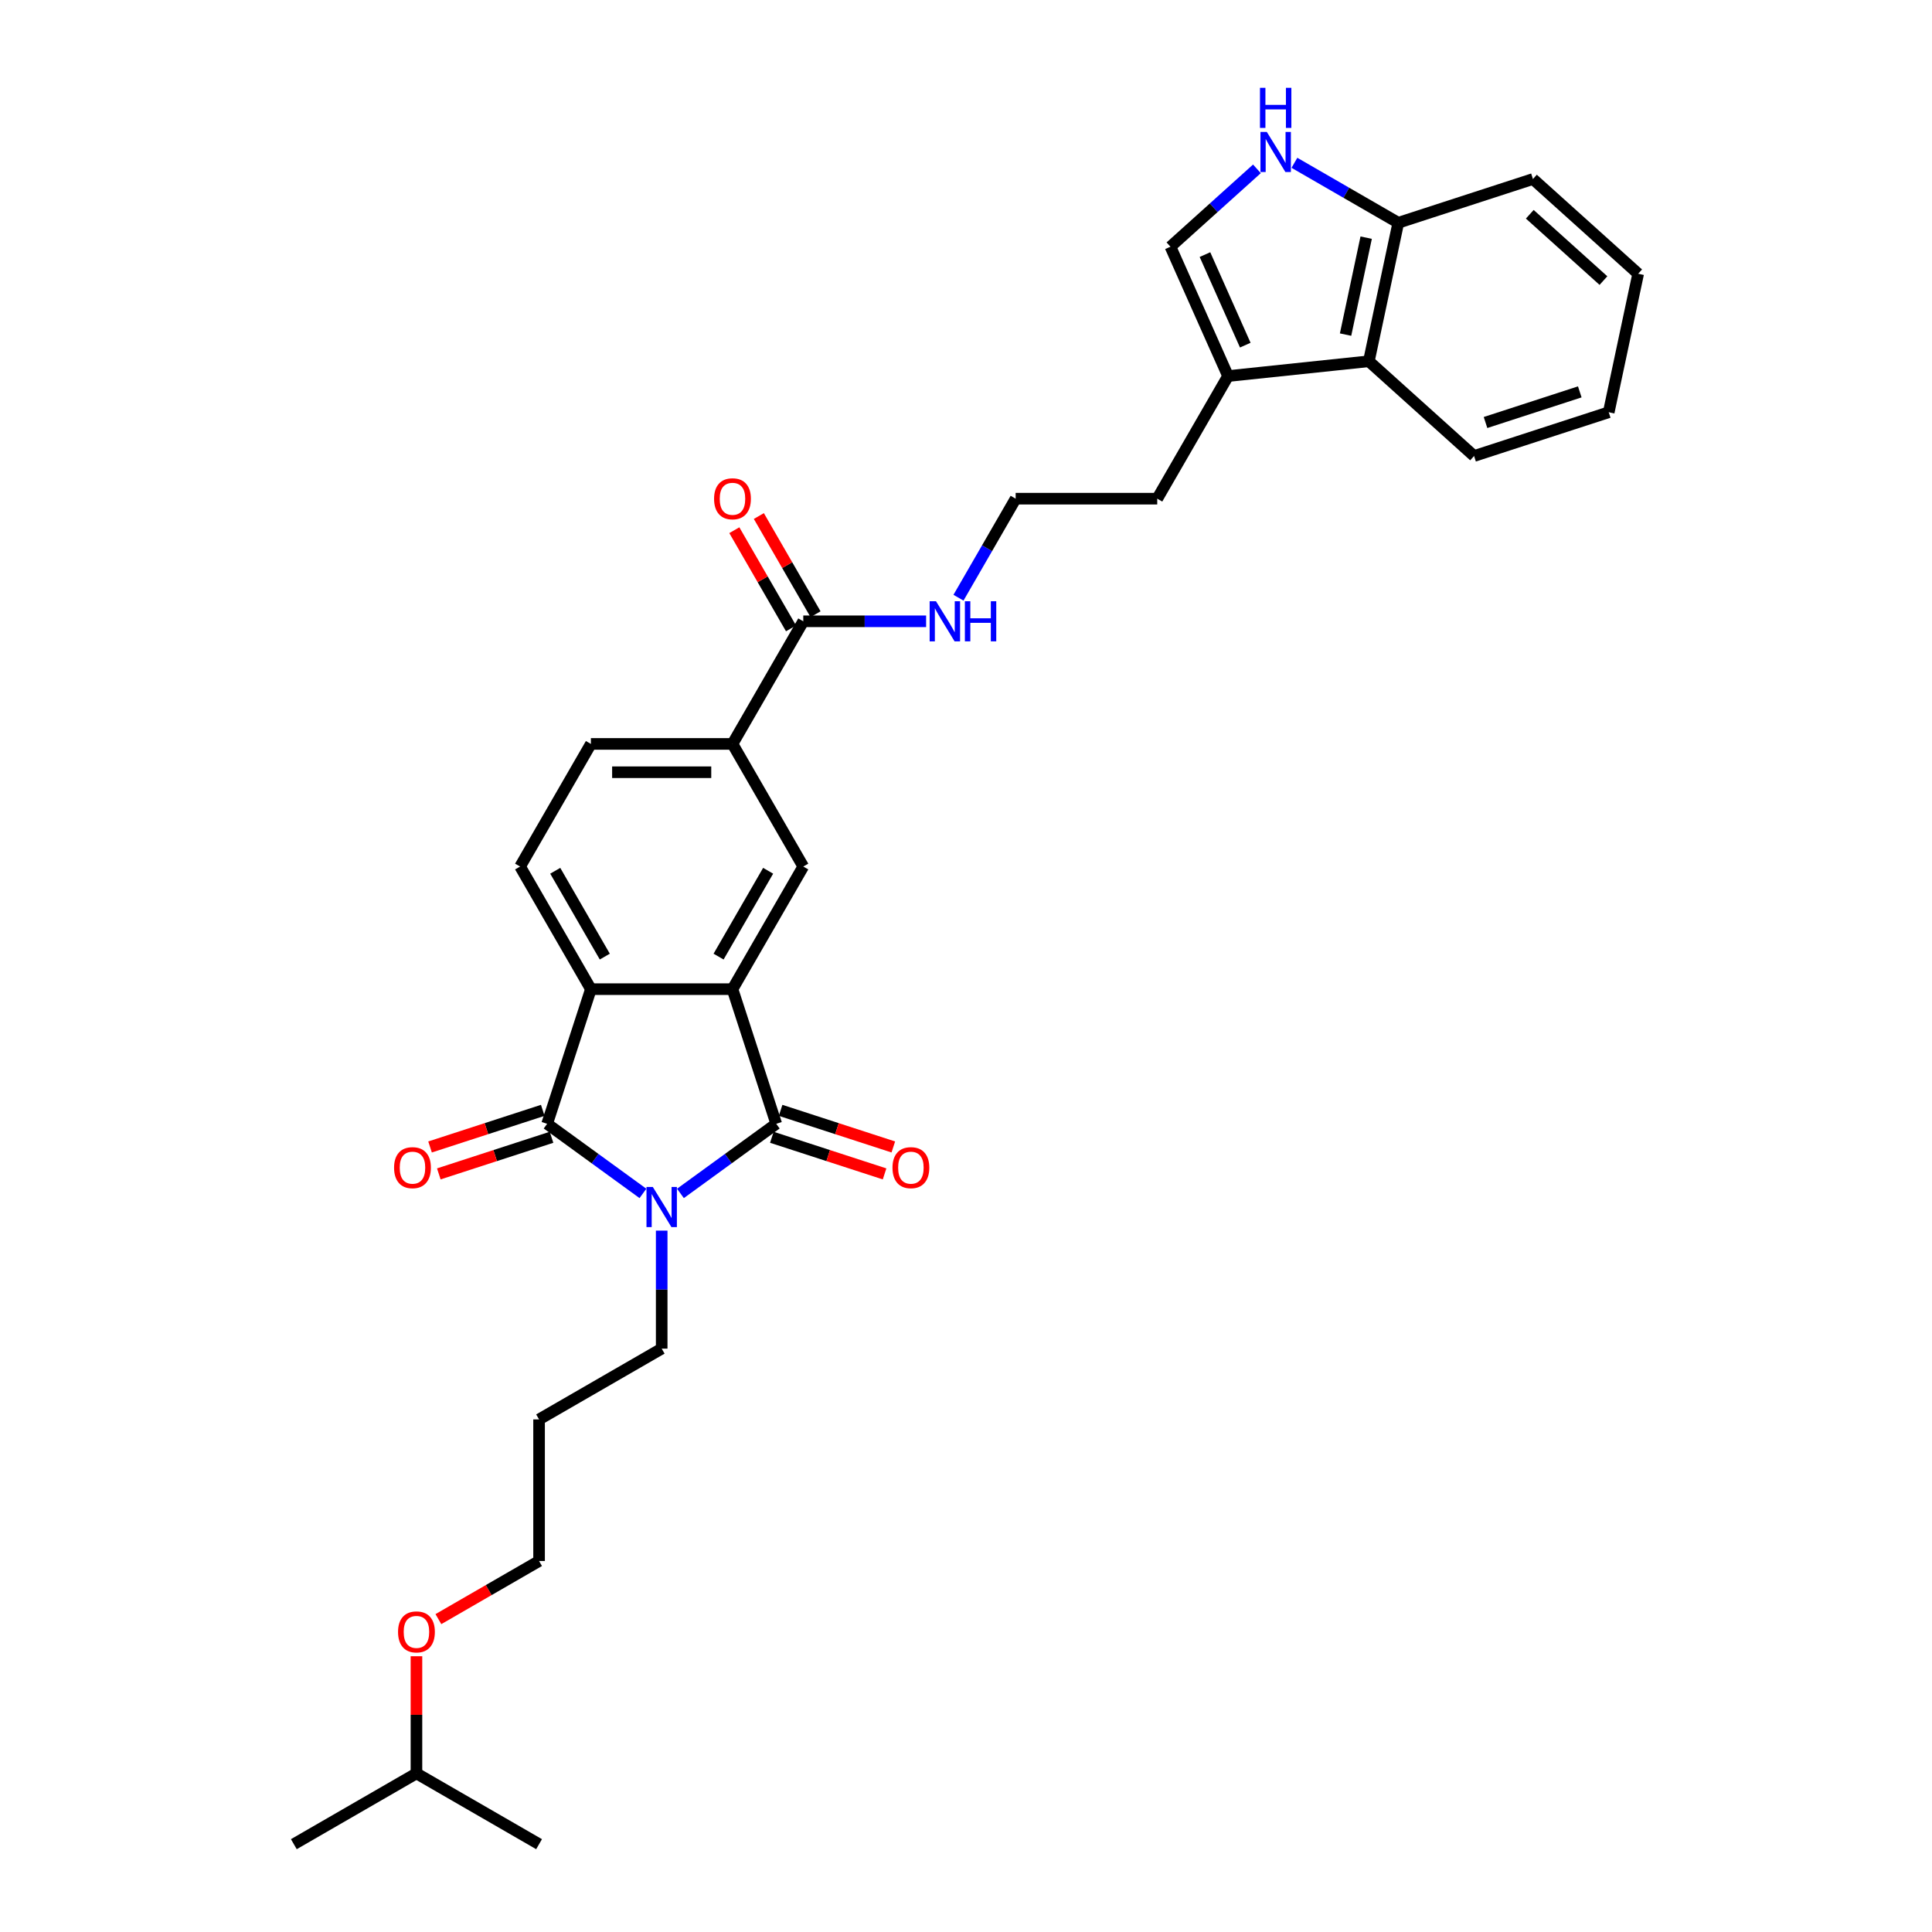 <?xml version='1.0' encoding='iso-8859-1'?>
<svg version='1.1' baseProfile='full'
              xmlns='http://www.w3.org/2000/svg'
                      xmlns:rdkit='http://www.rdkit.org/xml'
                      xmlns:xlink='http://www.w3.org/1999/xlink'
                  xml:space='preserve'
width='1000px' height='1000px' viewBox='0 0 1000 1000'>
<!-- END OF HEADER -->
<rect style='opacity:1.0;fill:#FFFFFF;stroke:none' width='1000' height='1000' x='0' y='0'> </rect>
<path class='bond-0' d='M 352.192,617.711 L 376.985,599.697' style='fill:none;fill-rule:evenodd;stroke:#0000FF;stroke-width:6px;stroke-linecap:butt;stroke-linejoin:miter;stroke-opacity:1' />
<path class='bond-0' d='M 376.985,599.697 L 401.778,581.684' style='fill:none;fill-rule:evenodd;stroke:#000000;stroke-width:6px;stroke-linecap:butt;stroke-linejoin:miter;stroke-opacity:1' />
<path class='bond-1' d='M 332.786,617.711 L 307.993,599.697' style='fill:none;fill-rule:evenodd;stroke:#0000FF;stroke-width:6px;stroke-linecap:butt;stroke-linejoin:miter;stroke-opacity:1' />
<path class='bond-1' d='M 307.993,599.697 L 283.199,581.684' style='fill:none;fill-rule:evenodd;stroke:#000000;stroke-width:6px;stroke-linecap:butt;stroke-linejoin:miter;stroke-opacity:1' />
<path class='bond-17' d='M 342.489,636.97 L 342.489,667.508' style='fill:none;fill-rule:evenodd;stroke:#0000FF;stroke-width:6px;stroke-linecap:butt;stroke-linejoin:miter;stroke-opacity:1' />
<path class='bond-17' d='M 342.489,667.508 L 342.489,698.046' style='fill:none;fill-rule:evenodd;stroke:#000000;stroke-width:6px;stroke-linecap:butt;stroke-linejoin:miter;stroke-opacity:1' />
<path class='bond-2' d='M 401.778,581.684 L 379.132,511.985' style='fill:none;fill-rule:evenodd;stroke:#000000;stroke-width:6px;stroke-linecap:butt;stroke-linejoin:miter;stroke-opacity:1' />
<path class='bond-13' d='M 399.513,588.654 L 428.683,598.132' style='fill:none;fill-rule:evenodd;stroke:#000000;stroke-width:6px;stroke-linecap:butt;stroke-linejoin:miter;stroke-opacity:1' />
<path class='bond-13' d='M 428.683,598.132 L 457.853,607.609' style='fill:none;fill-rule:evenodd;stroke:#FF0000;stroke-width:6px;stroke-linecap:butt;stroke-linejoin:miter;stroke-opacity:1' />
<path class='bond-13' d='M 404.043,574.714 L 433.212,584.192' style='fill:none;fill-rule:evenodd;stroke:#000000;stroke-width:6px;stroke-linecap:butt;stroke-linejoin:miter;stroke-opacity:1' />
<path class='bond-13' d='M 433.212,584.192 L 462.382,593.67' style='fill:none;fill-rule:evenodd;stroke:#FF0000;stroke-width:6px;stroke-linecap:butt;stroke-linejoin:miter;stroke-opacity:1' />
<path class='bond-3' d='M 283.199,581.684 L 305.846,511.985' style='fill:none;fill-rule:evenodd;stroke:#000000;stroke-width:6px;stroke-linecap:butt;stroke-linejoin:miter;stroke-opacity:1' />
<path class='bond-14' d='M 280.935,574.714 L 251.765,584.192' style='fill:none;fill-rule:evenodd;stroke:#000000;stroke-width:6px;stroke-linecap:butt;stroke-linejoin:miter;stroke-opacity:1' />
<path class='bond-14' d='M 251.765,584.192 L 222.595,593.67' style='fill:none;fill-rule:evenodd;stroke:#FF0000;stroke-width:6px;stroke-linecap:butt;stroke-linejoin:miter;stroke-opacity:1' />
<path class='bond-14' d='M 285.464,588.654 L 256.294,598.132' style='fill:none;fill-rule:evenodd;stroke:#000000;stroke-width:6px;stroke-linecap:butt;stroke-linejoin:miter;stroke-opacity:1' />
<path class='bond-14' d='M 256.294,598.132 L 227.125,607.609' style='fill:none;fill-rule:evenodd;stroke:#FF0000;stroke-width:6px;stroke-linecap:butt;stroke-linejoin:miter;stroke-opacity:1' />
<path class='bond-4' d='M 379.132,511.985 L 415.774,448.518' style='fill:none;fill-rule:evenodd;stroke:#000000;stroke-width:6px;stroke-linecap:butt;stroke-linejoin:miter;stroke-opacity:1' />
<path class='bond-4' d='M 371.935,495.137 L 397.584,450.709' style='fill:none;fill-rule:evenodd;stroke:#000000;stroke-width:6px;stroke-linecap:butt;stroke-linejoin:miter;stroke-opacity:1' />
<path class='bond-31' d='M 379.132,511.985 L 305.846,511.985' style='fill:none;fill-rule:evenodd;stroke:#000000;stroke-width:6px;stroke-linecap:butt;stroke-linejoin:miter;stroke-opacity:1' />
<path class='bond-11' d='M 305.846,511.985 L 269.203,448.518' style='fill:none;fill-rule:evenodd;stroke:#000000;stroke-width:6px;stroke-linecap:butt;stroke-linejoin:miter;stroke-opacity:1' />
<path class='bond-11' d='M 313.043,495.137 L 287.393,450.709' style='fill:none;fill-rule:evenodd;stroke:#000000;stroke-width:6px;stroke-linecap:butt;stroke-linejoin:miter;stroke-opacity:1' />
<path class='bond-9' d='M 415.774,448.518 L 379.132,385.051' style='fill:none;fill-rule:evenodd;stroke:#000000;stroke-width:6px;stroke-linecap:butt;stroke-linejoin:miter;stroke-opacity:1' />
<path class='bond-5' d='M 650.582,87.398 L 628.203,107.549' style='fill:none;fill-rule:evenodd;stroke:#0000FF;stroke-width:6px;stroke-linecap:butt;stroke-linejoin:miter;stroke-opacity:1' />
<path class='bond-5' d='M 628.203,107.549 L 605.823,127.699' style='fill:none;fill-rule:evenodd;stroke:#000000;stroke-width:6px;stroke-linecap:butt;stroke-linejoin:miter;stroke-opacity:1' />
<path class='bond-33' d='M 669.988,84.264 L 696.87,99.784' style='fill:none;fill-rule:evenodd;stroke:#0000FF;stroke-width:6px;stroke-linecap:butt;stroke-linejoin:miter;stroke-opacity:1' />
<path class='bond-33' d='M 696.87,99.784 L 723.752,115.305' style='fill:none;fill-rule:evenodd;stroke:#000000;stroke-width:6px;stroke-linecap:butt;stroke-linejoin:miter;stroke-opacity:1' />
<path class='bond-6' d='M 605.823,127.699 L 635.631,194.649' style='fill:none;fill-rule:evenodd;stroke:#000000;stroke-width:6px;stroke-linecap:butt;stroke-linejoin:miter;stroke-opacity:1' />
<path class='bond-6' d='M 623.684,131.78 L 644.55,178.645' style='fill:none;fill-rule:evenodd;stroke:#000000;stroke-width:6px;stroke-linecap:butt;stroke-linejoin:miter;stroke-opacity:1' />
<path class='bond-7' d='M 635.631,194.649 L 598.988,258.116' style='fill:none;fill-rule:evenodd;stroke:#000000;stroke-width:6px;stroke-linecap:butt;stroke-linejoin:miter;stroke-opacity:1' />
<path class='bond-10' d='M 635.631,194.649 L 708.515,186.989' style='fill:none;fill-rule:evenodd;stroke:#000000;stroke-width:6px;stroke-linecap:butt;stroke-linejoin:miter;stroke-opacity:1' />
<path class='bond-8' d='M 415.774,321.584 L 379.132,385.051' style='fill:none;fill-rule:evenodd;stroke:#000000;stroke-width:6px;stroke-linecap:butt;stroke-linejoin:miter;stroke-opacity:1' />
<path class='bond-16' d='M 422.121,317.919 L 407.451,292.51' style='fill:none;fill-rule:evenodd;stroke:#000000;stroke-width:6px;stroke-linecap:butt;stroke-linejoin:miter;stroke-opacity:1' />
<path class='bond-16' d='M 407.451,292.51 L 392.781,267.101' style='fill:none;fill-rule:evenodd;stroke:#FF0000;stroke-width:6px;stroke-linecap:butt;stroke-linejoin:miter;stroke-opacity:1' />
<path class='bond-16' d='M 409.428,325.248 L 394.758,299.839' style='fill:none;fill-rule:evenodd;stroke:#000000;stroke-width:6px;stroke-linecap:butt;stroke-linejoin:miter;stroke-opacity:1' />
<path class='bond-16' d='M 394.758,299.839 L 380.088,274.43' style='fill:none;fill-rule:evenodd;stroke:#FF0000;stroke-width:6px;stroke-linecap:butt;stroke-linejoin:miter;stroke-opacity:1' />
<path class='bond-18' d='M 415.774,321.584 L 447.566,321.584' style='fill:none;fill-rule:evenodd;stroke:#000000;stroke-width:6px;stroke-linecap:butt;stroke-linejoin:miter;stroke-opacity:1' />
<path class='bond-18' d='M 447.566,321.584 L 479.357,321.584' style='fill:none;fill-rule:evenodd;stroke:#0000FF;stroke-width:6px;stroke-linecap:butt;stroke-linejoin:miter;stroke-opacity:1' />
<path class='bond-32' d='M 379.132,385.051 L 305.846,385.051' style='fill:none;fill-rule:evenodd;stroke:#000000;stroke-width:6px;stroke-linecap:butt;stroke-linejoin:miter;stroke-opacity:1' />
<path class='bond-32' d='M 368.139,399.708 L 316.839,399.708' style='fill:none;fill-rule:evenodd;stroke:#000000;stroke-width:6px;stroke-linecap:butt;stroke-linejoin:miter;stroke-opacity:1' />
<path class='bond-12' d='M 708.515,186.989 L 723.752,115.305' style='fill:none;fill-rule:evenodd;stroke:#000000;stroke-width:6px;stroke-linecap:butt;stroke-linejoin:miter;stroke-opacity:1' />
<path class='bond-12' d='M 696.464,173.189 L 707.13,123.01' style='fill:none;fill-rule:evenodd;stroke:#000000;stroke-width:6px;stroke-linecap:butt;stroke-linejoin:miter;stroke-opacity:1' />
<path class='bond-22' d='M 708.515,186.989 L 762.977,236.026' style='fill:none;fill-rule:evenodd;stroke:#000000;stroke-width:6px;stroke-linecap:butt;stroke-linejoin:miter;stroke-opacity:1' />
<path class='bond-15' d='M 269.203,448.518 L 305.846,385.051' style='fill:none;fill-rule:evenodd;stroke:#000000;stroke-width:6px;stroke-linecap:butt;stroke-linejoin:miter;stroke-opacity:1' />
<path class='bond-24' d='M 723.752,115.305 L 793.451,92.658' style='fill:none;fill-rule:evenodd;stroke:#000000;stroke-width:6px;stroke-linecap:butt;stroke-linejoin:miter;stroke-opacity:1' />
<path class='bond-20' d='M 342.489,698.046 L 279.022,734.689' style='fill:none;fill-rule:evenodd;stroke:#000000;stroke-width:6px;stroke-linecap:butt;stroke-linejoin:miter;stroke-opacity:1' />
<path class='bond-19' d='M 496.109,309.374 L 510.906,283.745' style='fill:none;fill-rule:evenodd;stroke:#0000FF;stroke-width:6px;stroke-linecap:butt;stroke-linejoin:miter;stroke-opacity:1' />
<path class='bond-19' d='M 510.906,283.745 L 525.703,258.116' style='fill:none;fill-rule:evenodd;stroke:#000000;stroke-width:6px;stroke-linecap:butt;stroke-linejoin:miter;stroke-opacity:1' />
<path class='bond-21' d='M 525.703,258.116 L 598.988,258.116' style='fill:none;fill-rule:evenodd;stroke:#000000;stroke-width:6px;stroke-linecap:butt;stroke-linejoin:miter;stroke-opacity:1' />
<path class='bond-25' d='M 279.022,734.689 L 279.022,807.974' style='fill:none;fill-rule:evenodd;stroke:#000000;stroke-width:6px;stroke-linecap:butt;stroke-linejoin:miter;stroke-opacity:1' />
<path class='bond-29' d='M 762.977,236.026 L 832.676,213.38' style='fill:none;fill-rule:evenodd;stroke:#000000;stroke-width:6px;stroke-linecap:butt;stroke-linejoin:miter;stroke-opacity:1' />
<path class='bond-29' d='M 768.903,218.69 L 817.692,202.837' style='fill:none;fill-rule:evenodd;stroke:#000000;stroke-width:6px;stroke-linecap:butt;stroke-linejoin:miter;stroke-opacity:1' />
<path class='bond-23' d='M 226.914,838.059 L 252.968,823.016' style='fill:none;fill-rule:evenodd;stroke:#FF0000;stroke-width:6px;stroke-linecap:butt;stroke-linejoin:miter;stroke-opacity:1' />
<path class='bond-23' d='M 252.968,823.016 L 279.022,807.974' style='fill:none;fill-rule:evenodd;stroke:#000000;stroke-width:6px;stroke-linecap:butt;stroke-linejoin:miter;stroke-opacity:1' />
<path class='bond-26' d='M 215.554,857.266 L 215.554,887.584' style='fill:none;fill-rule:evenodd;stroke:#FF0000;stroke-width:6px;stroke-linecap:butt;stroke-linejoin:miter;stroke-opacity:1' />
<path class='bond-26' d='M 215.554,887.584 L 215.554,917.903' style='fill:none;fill-rule:evenodd;stroke:#000000;stroke-width:6px;stroke-linecap:butt;stroke-linejoin:miter;stroke-opacity:1' />
<path class='bond-34' d='M 793.451,92.658 L 847.913,141.696' style='fill:none;fill-rule:evenodd;stroke:#000000;stroke-width:6px;stroke-linecap:butt;stroke-linejoin:miter;stroke-opacity:1' />
<path class='bond-34' d='M 791.813,110.906 L 829.936,145.232' style='fill:none;fill-rule:evenodd;stroke:#000000;stroke-width:6px;stroke-linecap:butt;stroke-linejoin:miter;stroke-opacity:1' />
<path class='bond-27' d='M 215.554,917.903 L 152.087,954.545' style='fill:none;fill-rule:evenodd;stroke:#000000;stroke-width:6px;stroke-linecap:butt;stroke-linejoin:miter;stroke-opacity:1' />
<path class='bond-28' d='M 215.554,917.903 L 279.022,954.545' style='fill:none;fill-rule:evenodd;stroke:#000000;stroke-width:6px;stroke-linecap:butt;stroke-linejoin:miter;stroke-opacity:1' />
<path class='bond-30' d='M 832.676,213.38 L 847.913,141.696' style='fill:none;fill-rule:evenodd;stroke:#000000;stroke-width:6px;stroke-linecap:butt;stroke-linejoin:miter;stroke-opacity:1' />
<path  class='atom-0' d='M 337.901 614.383
L 344.702 625.376
Q 345.376 626.46, 346.461 628.424
Q 347.545 630.388, 347.604 630.506
L 347.604 614.383
L 350.36 614.383
L 350.36 635.137
L 347.516 635.137
L 340.217 623.119
Q 339.367 621.711, 338.458 620.099
Q 337.579 618.487, 337.315 617.989
L 337.315 635.137
L 334.618 635.137
L 334.618 614.383
L 337.901 614.383
' fill='#0000FF'/>
<path  class='atom-6' d='M 655.697 68.284
L 662.498 79.277
Q 663.173 80.362, 664.257 82.326
Q 665.342 84.29, 665.4 84.407
L 665.4 68.284
L 668.156 68.284
L 668.156 89.039
L 665.312 89.039
L 658.013 77.02
Q 657.163 75.613, 656.254 74.001
Q 655.375 72.388, 655.111 71.89
L 655.111 89.039
L 652.414 89.039
L 652.414 68.284
L 655.697 68.284
' fill='#0000FF'/>
<path  class='atom-6' d='M 652.165 45.455
L 654.979 45.455
L 654.979 54.278
L 665.591 54.278
L 665.591 45.455
L 668.405 45.455
L 668.405 66.209
L 665.591 66.209
L 665.591 56.623
L 654.979 56.623
L 654.979 66.209
L 652.165 66.209
L 652.165 45.455
' fill='#0000FF'/>
<path  class='atom-14' d='M 461.95 604.389
Q 461.95 599.406, 464.412 596.621
Q 466.874 593.836, 471.477 593.836
Q 476.079 593.836, 478.542 596.621
Q 481.004 599.406, 481.004 604.389
Q 481.004 609.431, 478.512 612.304
Q 476.021 615.147, 471.477 615.147
Q 466.904 615.147, 464.412 612.304
Q 461.95 609.46, 461.95 604.389
M 471.477 612.802
Q 474.643 612.802, 476.343 610.692
Q 478.073 608.552, 478.073 604.389
Q 478.073 600.314, 476.343 598.262
Q 474.643 596.181, 471.477 596.181
Q 468.311 596.181, 466.581 598.233
Q 464.881 600.285, 464.881 604.389
Q 464.881 608.581, 466.581 610.692
Q 468.311 612.802, 471.477 612.802
' fill='#FF0000'/>
<path  class='atom-15' d='M 203.974 604.389
Q 203.974 599.406, 206.436 596.621
Q 208.898 593.836, 213.501 593.836
Q 218.103 593.836, 220.565 596.621
Q 223.028 599.406, 223.028 604.389
Q 223.028 609.431, 220.536 612.304
Q 218.044 615.147, 213.501 615.147
Q 208.928 615.147, 206.436 612.304
Q 203.974 609.46, 203.974 604.389
M 213.501 612.802
Q 216.667 612.802, 218.367 610.692
Q 220.096 608.552, 220.096 604.389
Q 220.096 600.314, 218.367 598.262
Q 216.667 596.181, 213.501 596.181
Q 210.335 596.181, 208.605 598.233
Q 206.905 600.285, 206.905 604.389
Q 206.905 608.581, 208.605 610.692
Q 210.335 612.802, 213.501 612.802
' fill='#FF0000'/>
<path  class='atom-17' d='M 369.604 258.175
Q 369.604 253.192, 372.067 250.407
Q 374.529 247.622, 379.132 247.622
Q 383.734 247.622, 386.196 250.407
Q 388.659 253.192, 388.659 258.175
Q 388.659 263.217, 386.167 266.09
Q 383.675 268.933, 379.132 268.933
Q 374.559 268.933, 372.067 266.09
Q 369.604 263.246, 369.604 258.175
M 379.132 266.588
Q 382.297 266.588, 383.998 264.478
Q 385.727 262.338, 385.727 258.175
Q 385.727 254.1, 383.998 252.048
Q 382.297 249.967, 379.132 249.967
Q 375.966 249.967, 374.236 252.019
Q 372.536 254.071, 372.536 258.175
Q 372.536 262.367, 374.236 264.478
Q 375.966 266.588, 379.132 266.588
' fill='#FF0000'/>
<path  class='atom-19' d='M 484.472 311.206
L 491.273 322.199
Q 491.947 323.284, 493.032 325.248
Q 494.117 327.212, 494.175 327.329
L 494.175 311.206
L 496.931 311.206
L 496.931 331.961
L 494.087 331.961
L 486.788 319.942
Q 485.938 318.535, 485.029 316.923
Q 484.15 315.31, 483.886 314.812
L 483.886 331.961
L 481.189 331.961
L 481.189 311.206
L 484.472 311.206
' fill='#0000FF'/>
<path  class='atom-19' d='M 499.423 311.206
L 502.237 311.206
L 502.237 320.03
L 512.848 320.03
L 512.848 311.206
L 515.663 311.206
L 515.663 331.961
L 512.848 331.961
L 512.848 322.375
L 502.237 322.375
L 502.237 331.961
L 499.423 331.961
L 499.423 311.206
' fill='#0000FF'/>
<path  class='atom-24' d='M 206.027 844.676
Q 206.027 839.692, 208.49 836.907
Q 210.952 834.123, 215.554 834.123
Q 220.157 834.123, 222.619 836.907
Q 225.081 839.692, 225.081 844.676
Q 225.081 849.718, 222.59 852.59
Q 220.098 855.434, 215.554 855.434
Q 210.981 855.434, 208.49 852.59
Q 206.027 849.747, 206.027 844.676
M 215.554 853.089
Q 218.72 853.089, 220.42 850.978
Q 222.15 848.838, 222.15 844.676
Q 222.15 840.601, 220.42 838.549
Q 218.72 836.468, 215.554 836.468
Q 212.388 836.468, 210.659 838.52
Q 208.959 840.572, 208.959 844.676
Q 208.959 848.868, 210.659 850.978
Q 212.388 853.089, 215.554 853.089
' fill='#FF0000'/>
</svg>
